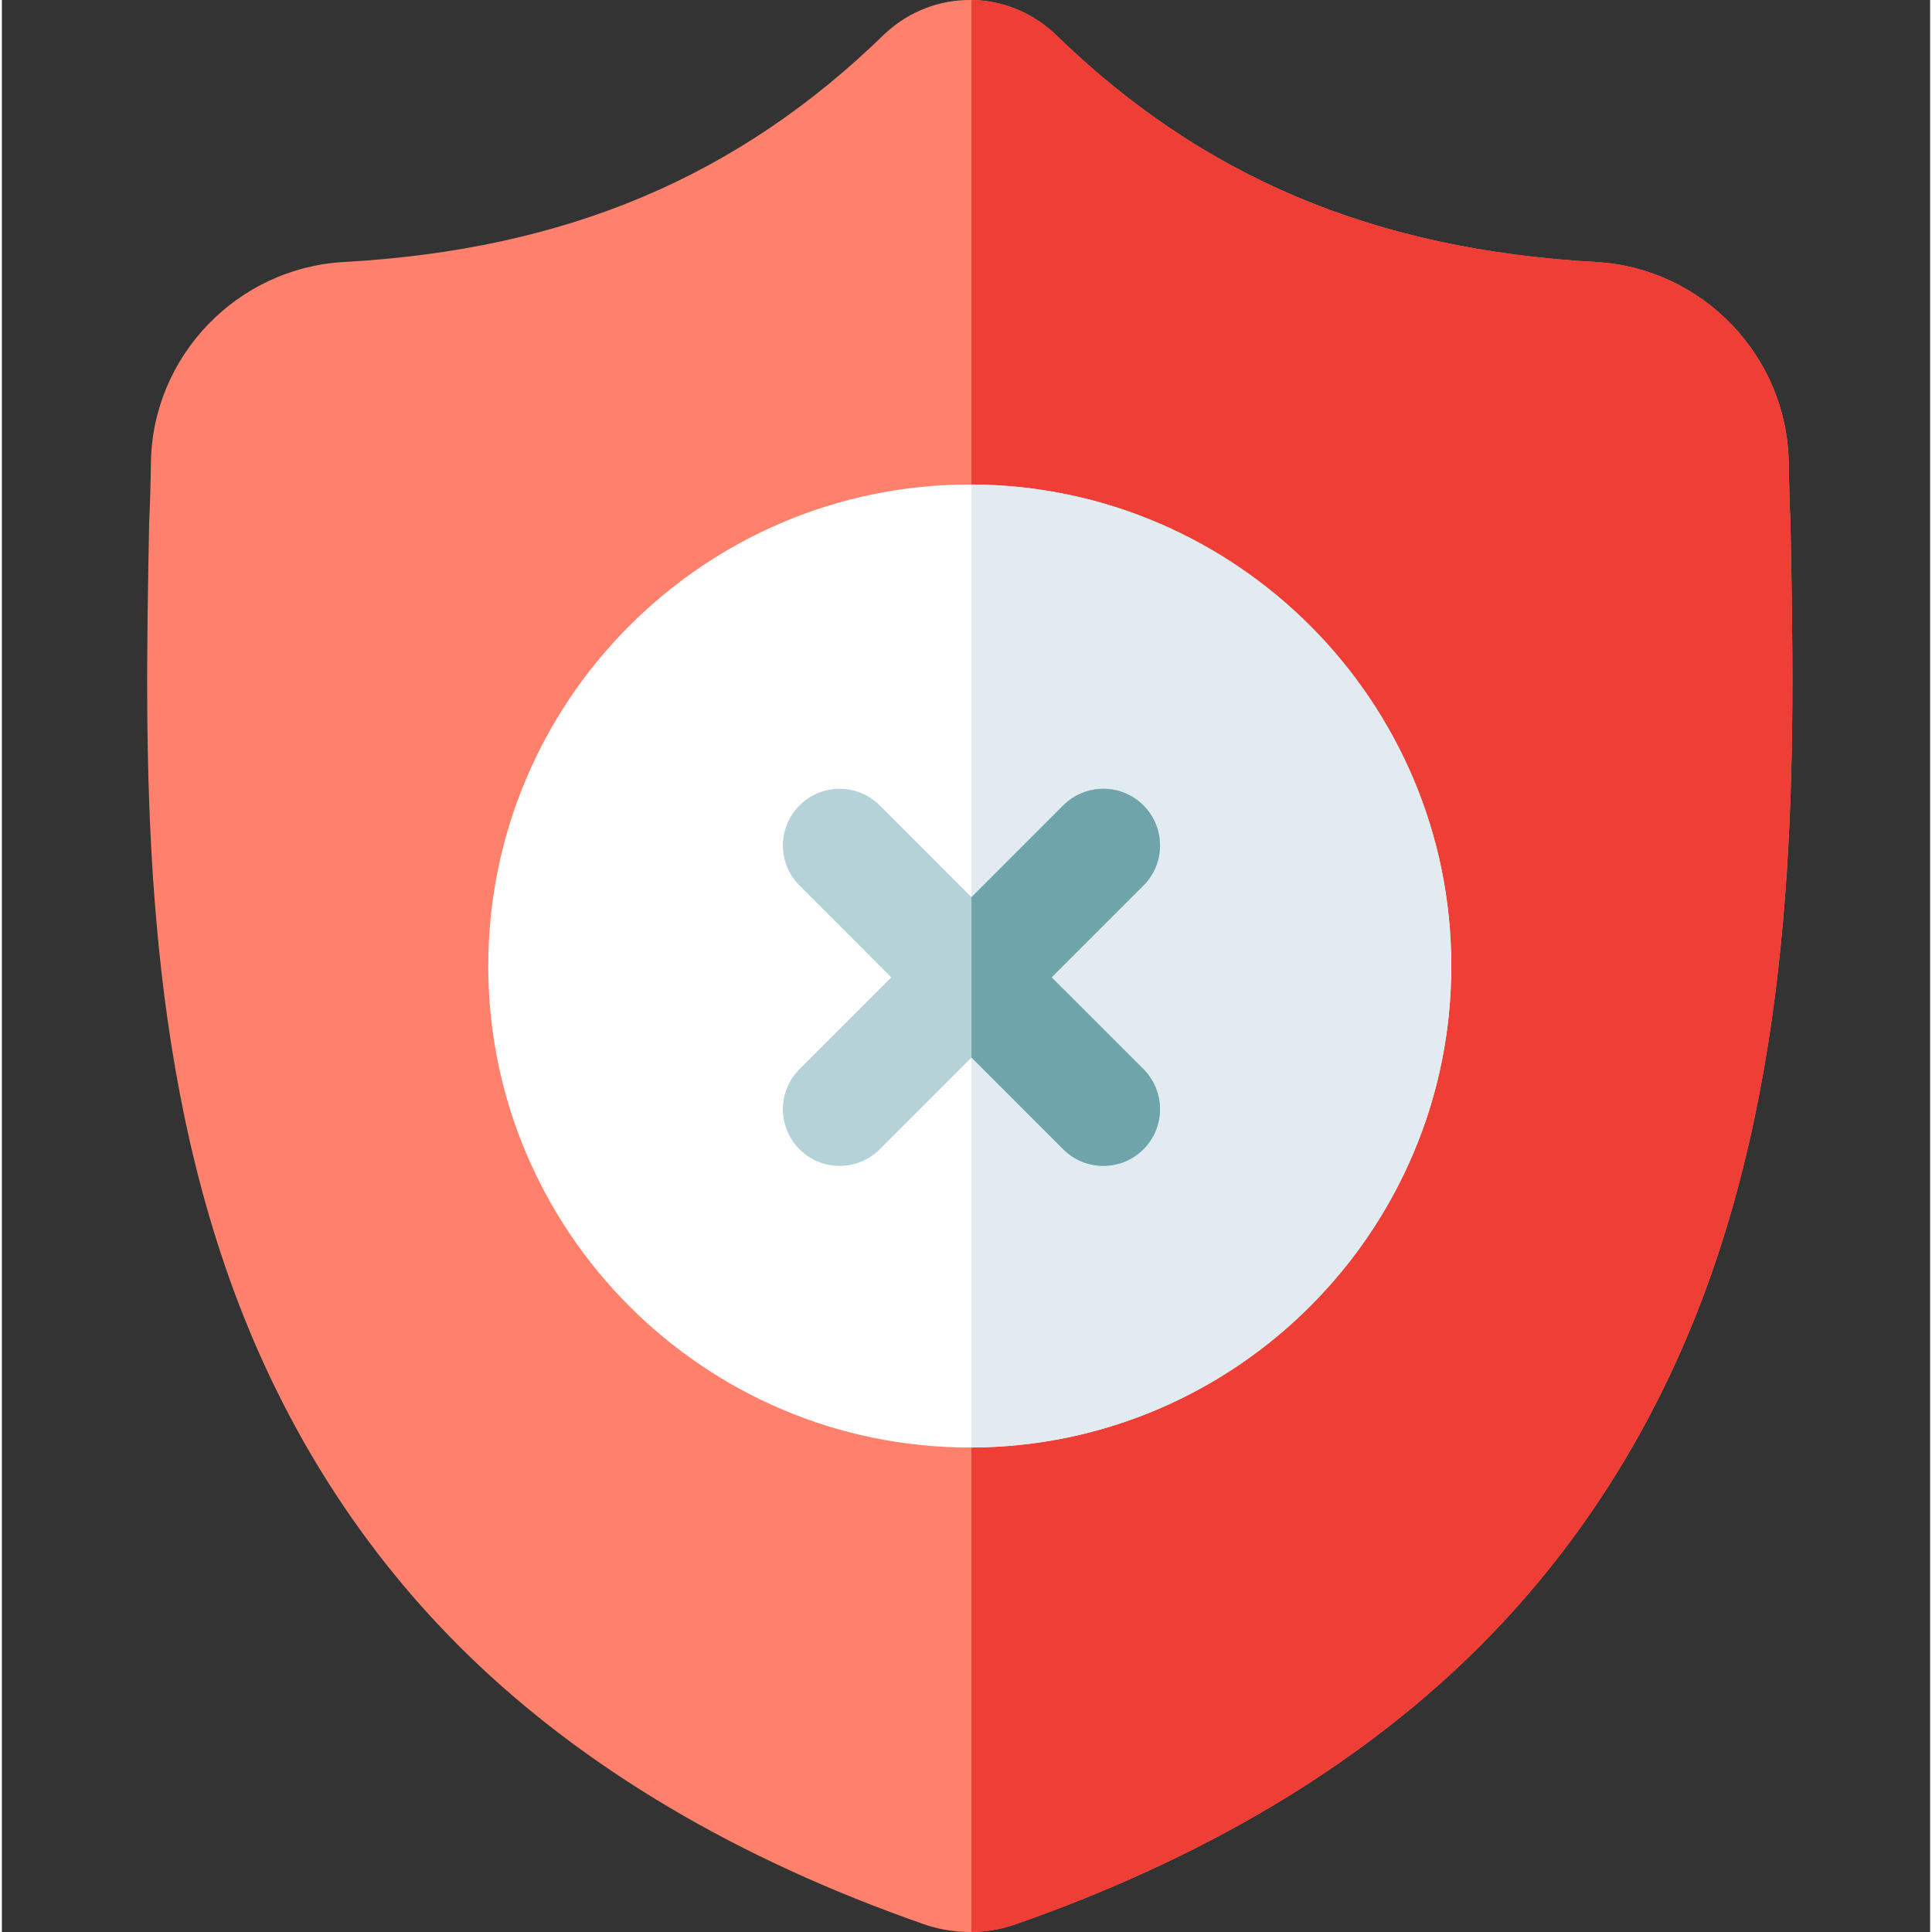 <?xml version="1.0" encoding="UTF-8"?> <svg xmlns="http://www.w3.org/2000/svg" height="511pt" viewBox="-38 0 511 512" width="511pt"><rect x="-38" y="0" width="511" height="512" fill="#333333" stroke="none"/> <g id="surface1"> <path d="M 413.477 341.91 C 399.715 379.207 378.902 411.637 351.609 438.289 C 320.543 468.625 279.863 492.73 230.699 509.926 C 229.086 510.488 227.402 510.949 225.711 511.289 C 223.477 511.73 221.203 511.969 218.949 512 L 218.508 512 C 216.105 512 213.691 511.758 211.297 511.289 C 209.605 510.949 207.945 510.488 206.34 509.938 C 157.117 492.77 116.387 468.676 85.289 438.34 C 57.984 411.688 37.176 379.277 23.434 341.98 C -1.555 274.168 -0.133 199.465 1.012 139.434 L 1.031 138.512 C 1.262 133.555 1.41 128.348 1.492 122.598 C 1.91 94.367 24.355 71.012 52.59 69.438 C 111.457 66.152 156.996 46.953 195.906 9.027 L 196.246 8.715 C 202.707 2.789 210.848 -0.117 218.949 0.004 C 226.762 0.105 234.543 3.008 240.773 8.715 L 241.105 9.027 C 280.023 46.953 325.562 66.152 384.43 69.438 C 412.664 71.012 435.109 94.367 435.527 122.598 C 435.609 128.387 435.758 133.586 435.988 138.512 L 436 138.902 C 437.141 199.047 438.555 273.898 413.477 341.91 Z M 413.477 341.91 " style=" stroke:none;fill-rule:nonzero;fill:rgb(100%,50.588%,42.353%);fill-opacity:1;"></path> <path d="M 413.477 341.91 C 399.715 379.207 378.902 411.637 351.609 438.289 C 320.543 468.625 279.863 492.73 230.699 509.926 C 229.086 510.488 227.402 510.949 225.711 511.289 C 223.477 511.73 221.203 511.969 218.949 512 L 218.949 0.004 C 226.762 0.105 234.543 3.008 240.773 8.715 L 241.105 9.027 C 280.023 46.953 325.562 66.152 384.43 69.438 C 412.664 71.012 435.109 94.367 435.527 122.598 C 435.609 128.387 435.758 133.586 435.988 138.512 L 436 138.902 C 437.141 199.047 438.555 273.898 413.477 341.91 Z M 413.477 341.91 " style=" stroke:none;fill-rule:nonzero;fill:rgb(93.725%,24.314%,20.784%);fill-opacity:1;"></path> <path d="M 346.102 256 C 346.102 326.207 289.098 383.355 218.949 383.605 L 218.5 383.605 C 148.145 383.605 90.895 326.359 90.895 256 C 90.895 185.645 148.145 128.398 218.5 128.398 L 218.949 128.398 C 289.098 128.648 346.102 185.797 346.102 256 Z M 346.102 256 " style=" stroke:none;fill-rule:nonzero;fill:rgb(100%,100%,100%);fill-opacity:1;"></path> <path d="M 346.102 256 C 346.102 326.207 289.098 383.355 218.949 383.605 L 218.949 128.398 C 289.098 128.648 346.102 185.797 346.102 256 Z M 346.102 256 " style=" stroke:none;fill-rule:nonzero;fill:rgb(88.235%,92.157%,94.118%);fill-opacity:1;"></path> <path d="M 264.523 283.332 C 270.383 289.191 270.383 298.707 264.523 304.574 C 261.59 307.508 257.742 308.973 253.898 308.973 C 250.051 308.973 246.207 307.508 243.27 304.574 L 218.953 280.25 L 194.629 304.574 C 191.691 307.508 187.848 308.973 184 308.973 C 180.156 308.973 176.32 307.508 173.387 304.574 C 167.516 298.707 167.516 289.191 173.387 283.332 L 197.703 259.008 L 173.387 234.68 C 167.516 228.82 167.516 219.305 173.387 213.438 C 179.242 207.566 188.758 207.566 194.629 213.438 L 218.953 237.766 L 243.27 213.438 C 249.141 207.566 258.656 207.566 264.523 213.438 C 270.383 219.305 270.383 228.82 264.523 234.68 L 240.195 259.008 Z M 264.523 283.332 " style=" stroke:none;fill-rule:nonzero;fill:rgb(70.588%,82.353%,84.314%);fill-opacity:1;"></path> <path d="M 264.523 283.332 C 270.383 289.191 270.383 298.707 264.523 304.574 C 261.59 307.508 257.742 308.973 253.898 308.973 C 250.051 308.973 246.207 307.508 243.27 304.574 L 218.953 280.25 L 218.953 237.766 L 243.27 213.438 C 249.141 207.566 258.656 207.566 264.523 213.438 C 270.383 219.305 270.383 228.82 264.523 234.68 L 240.195 259.008 Z M 264.523 283.332 " style=" stroke:none;fill-rule:nonzero;fill:rgb(43.529%,64.706%,66.667%);fill-opacity:1;"></path> </g> </svg> 